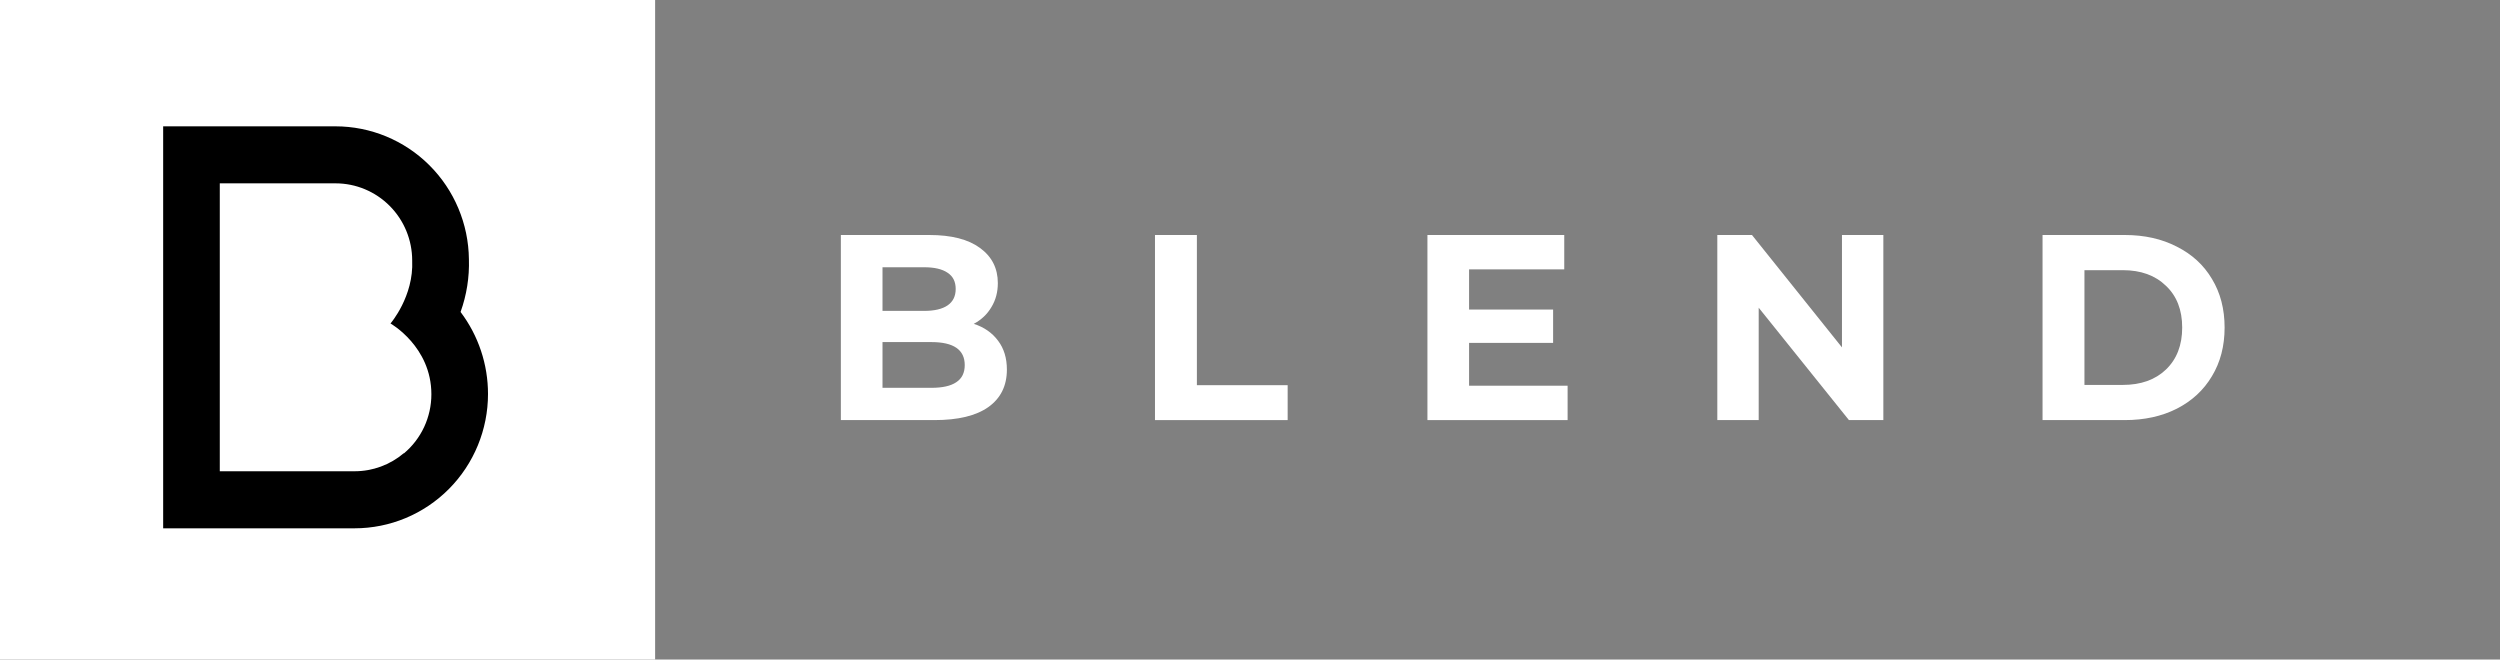 <?xml version="1.0"?>
<svg xmlns="http://www.w3.org/2000/svg" width="163" height="43" viewBox="0 0 163 43" fill="none">
<rect x="0" y="0" width="163" height="43" fill="#808080" stroke="none"/>
<rect width="42.714" height="43" fill="white"/>
<path d="M31.818 25.695C31.82 23.761 31.192 21.88 30.029 20.341C30.425 19.239 30.61 18.072 30.573 16.901C30.548 14.594 29.62 12.391 27.991 10.769C26.362 9.147 24.163 8.237 21.872 8.237H10.638V34.446H23.117C25.425 34.446 27.638 33.523 29.27 31.88C30.901 30.238 31.818 28.01 31.818 25.687V25.695ZM26.331 29.546C25.432 30.309 24.294 30.727 23.117 30.726H14.33V11.954H21.878C23.203 11.954 24.474 12.485 25.411 13.428C26.349 14.371 26.875 15.651 26.875 16.985C26.984 19.328 25.461 21.091 25.461 21.091C25.461 21.091 28.126 22.596 28.126 25.706C28.126 26.442 27.966 27.17 27.656 27.837C27.346 28.504 26.893 29.094 26.331 29.565" fill="black"/>
<path d="M63.491 21.114C64.165 21.333 64.694 21.701 65.076 22.218C65.458 22.723 65.649 23.35 65.649 24.097C65.649 25.154 65.245 25.97 64.435 26.545C63.637 27.108 62.468 27.39 60.928 27.39H54.824V15.322H60.591C62.03 15.322 63.131 15.603 63.896 16.167C64.671 16.73 65.059 17.494 65.059 18.459C65.059 19.046 64.919 19.569 64.638 20.028C64.368 20.488 63.986 20.85 63.491 21.114ZM57.539 17.425V20.27H60.254C60.928 20.27 61.44 20.149 61.788 19.908C62.136 19.666 62.311 19.31 62.311 18.839C62.311 18.367 62.136 18.017 61.788 17.787C61.44 17.546 60.928 17.425 60.254 17.425H57.539ZM60.726 25.286C61.445 25.286 61.985 25.166 62.344 24.924C62.715 24.683 62.901 24.309 62.901 23.804C62.901 22.804 62.176 22.304 60.726 22.304H57.539V25.286H60.726Z" fill="white"/>
<path d="M75.305 15.322H78.037V25.114H83.955V27.39H75.305V15.322Z" fill="white"/>
<path d="M102.208 25.148V27.39H93.069V15.322H101.989V17.563H95.784V20.183H101.263V22.356H95.784V25.148H102.208Z" fill="white"/>
<path d="M122.794 15.322V27.39H120.551L114.667 20.063V27.39H111.969V15.322H114.228L120.096 22.649V15.322H122.794Z" fill="white"/>
<path d="M133.174 15.322H138.536C139.817 15.322 140.947 15.575 141.925 16.08C142.914 16.575 143.679 17.276 144.218 18.184C144.769 19.092 145.044 20.149 145.044 21.356C145.044 22.562 144.769 23.62 144.218 24.528C143.679 25.436 142.914 26.143 141.925 26.648C140.947 27.142 139.817 27.39 138.536 27.39H133.174V15.322ZM138.401 25.097C139.581 25.097 140.52 24.763 141.217 24.097C141.925 23.419 142.279 22.505 142.279 21.356C142.279 20.206 141.925 19.299 141.217 18.632C140.52 17.954 139.581 17.615 138.401 17.615H135.906V25.097H138.401Z" fill="white"/>
</svg>
